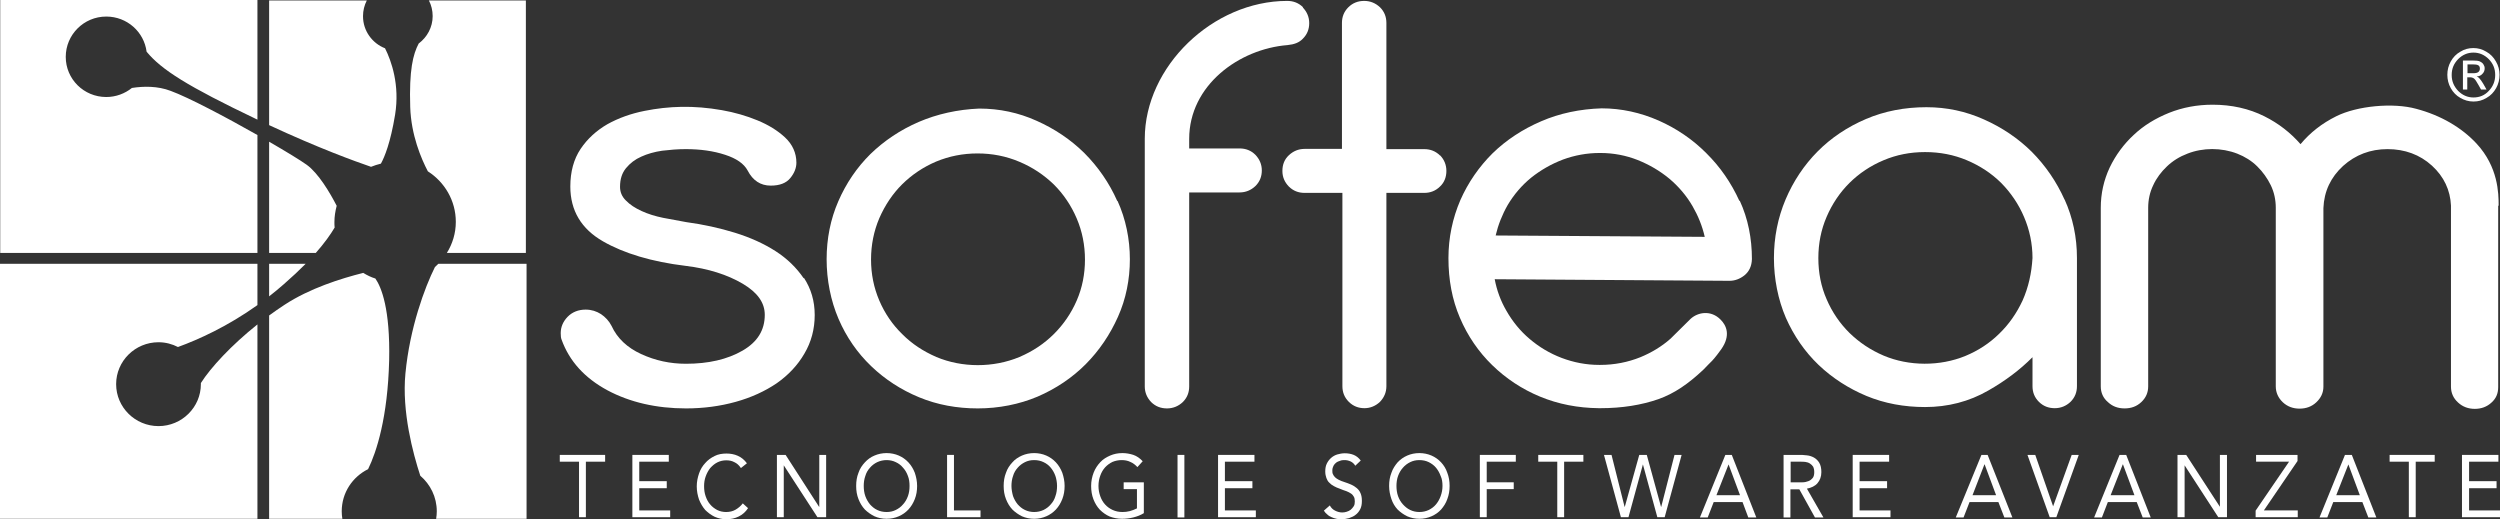 <?xml version="1.0" encoding="UTF-8"?>
<svg xmlns="http://www.w3.org/2000/svg" width="77" height="16" viewBox="0 0 77 16" fill="none">
  <rect x="0" y="0" width="77" height="16" fill="#333333" stroke="none"/>
  <g clip-path="url(#clip0_1157_824)">
    <path d="M24.754 8.572C24.536 8.251 24.246 7.965 23.887 7.735C23.527 7.504 23.111 7.316 22.638 7.169C22.165 7.023 21.657 6.911 21.135 6.841C20.91 6.799 20.67 6.757 20.423 6.709C20.183 6.66 19.957 6.59 19.76 6.499C19.562 6.408 19.4 6.304 19.273 6.171C19.153 6.052 19.097 5.913 19.097 5.752C19.097 5.515 19.16 5.326 19.28 5.18C19.407 5.026 19.562 4.907 19.753 4.824C19.936 4.74 20.155 4.677 20.395 4.642C20.634 4.614 20.867 4.593 21.121 4.593C21.566 4.593 21.975 4.649 22.335 4.768C22.68 4.88 22.913 5.04 23.026 5.25C23.188 5.564 23.428 5.717 23.738 5.717C24.014 5.717 24.218 5.64 24.345 5.48C24.465 5.333 24.529 5.173 24.529 5.012C24.529 4.712 24.409 4.447 24.176 4.23C23.95 4.021 23.668 3.846 23.329 3.707C22.991 3.567 22.624 3.462 22.236 3.393C21.361 3.239 20.599 3.267 19.858 3.414C19.435 3.497 19.047 3.637 18.709 3.825C18.37 4.021 18.088 4.279 17.883 4.586C17.672 4.9 17.566 5.291 17.566 5.745C17.566 6.485 17.904 7.051 18.575 7.435C19.217 7.804 20.077 8.063 21.114 8.188C21.813 8.272 22.405 8.461 22.878 8.74C23.336 9.012 23.555 9.326 23.555 9.696C23.555 10.171 23.329 10.534 22.871 10.799C22.398 11.072 21.813 11.204 21.128 11.204C20.642 11.204 20.183 11.106 19.746 10.904C19.322 10.709 19.012 10.422 18.836 10.038C18.758 9.885 18.645 9.766 18.511 9.675C18.37 9.585 18.215 9.536 18.038 9.536C17.813 9.536 17.622 9.613 17.481 9.759C17.34 9.906 17.27 10.073 17.27 10.262C17.27 10.352 17.277 10.415 17.298 10.464C17.538 11.127 18.01 11.644 18.709 12.021C19.4 12.391 20.218 12.579 21.128 12.579C21.672 12.579 22.18 12.51 22.659 12.377C23.139 12.244 23.562 12.049 23.922 11.805C24.282 11.553 24.571 11.246 24.776 10.89C24.987 10.534 25.093 10.136 25.093 9.703C25.093 9.27 24.98 8.893 24.761 8.558L24.754 8.572Z" fill="white"></path>
    <path d="M63.589 6.15C63.342 5.599 63.003 5.103 62.58 4.677C62.157 4.258 61.656 3.923 61.106 3.679C60.548 3.428 59.956 3.302 59.335 3.302C58.672 3.302 58.044 3.421 57.473 3.665C56.901 3.909 56.4 4.244 55.984 4.663C55.568 5.082 55.236 5.578 54.996 6.143C54.757 6.709 54.637 7.316 54.637 7.951C54.637 8.586 54.764 9.229 55.004 9.787C55.251 10.345 55.589 10.834 56.012 11.239C56.436 11.644 56.937 11.965 57.487 12.195C58.044 12.426 58.651 12.537 59.293 12.537C59.991 12.537 60.647 12.37 61.24 12.028C61.755 11.735 62.213 11.393 62.601 11.002V11.895C62.601 12.084 62.665 12.244 62.799 12.377C62.933 12.51 63.095 12.572 63.286 12.572C63.476 12.572 63.638 12.503 63.772 12.377C63.906 12.244 63.97 12.084 63.97 11.895V7.944C63.97 7.309 63.843 6.702 63.589 6.143V6.15ZM62.601 7.944C62.573 8.419 62.474 8.852 62.298 9.25C62.114 9.647 61.875 9.989 61.578 10.276C61.282 10.569 60.929 10.799 60.541 10.96C59.751 11.288 58.792 11.281 58.016 10.953C57.607 10.778 57.268 10.548 56.965 10.255C56.668 9.962 56.429 9.613 56.259 9.215C56.09 8.831 56.005 8.405 56.005 7.951C56.005 7.497 56.09 7.072 56.259 6.681C56.429 6.283 56.668 5.927 56.965 5.633C57.261 5.34 57.614 5.103 58.016 4.935C58.411 4.768 58.834 4.684 59.293 4.684C59.751 4.684 60.182 4.768 60.577 4.935C60.979 5.103 61.339 5.34 61.635 5.633C61.931 5.934 62.171 6.283 62.34 6.681C62.51 7.078 62.601 7.504 62.601 7.951V7.944Z" fill="white"></path>
    <path d="M40.133 0.223C39.999 0.091 39.837 0.028 39.647 0.028C37.354 0.028 35.259 2.052 35.259 4.272V11.902C35.259 12.091 35.329 12.251 35.456 12.384C35.59 12.517 35.753 12.579 35.943 12.579C36.133 12.579 36.296 12.51 36.43 12.384C36.564 12.251 36.627 12.091 36.627 11.902V5.927H38.179C38.37 5.927 38.532 5.857 38.666 5.731C38.8 5.599 38.864 5.438 38.864 5.25C38.864 5.061 38.793 4.901 38.666 4.768C38.532 4.635 38.37 4.572 38.179 4.572H36.627V4.279C36.627 2.625 38.165 1.508 39.654 1.389C39.865 1.368 40.014 1.312 40.126 1.194C40.26 1.061 40.324 0.901 40.324 0.712C40.324 0.524 40.253 0.363 40.126 0.23L40.133 0.223Z" fill="white"></path>
    <path d="M44.352 4.789C44.218 4.656 44.055 4.593 43.865 4.593H42.701V0.705C42.701 0.517 42.637 0.356 42.503 0.223C42.369 0.098 42.207 0.028 42.017 0.028C41.826 0.028 41.664 0.091 41.53 0.223C41.396 0.356 41.332 0.517 41.332 0.705V4.586H40.182C39.992 4.586 39.83 4.656 39.696 4.782C39.562 4.908 39.498 5.068 39.498 5.264C39.498 5.459 39.569 5.613 39.696 5.745C39.83 5.878 39.992 5.941 40.182 5.941H41.346V11.895C41.346 12.084 41.41 12.244 41.544 12.377C41.678 12.51 41.84 12.572 42.024 12.572C42.207 12.572 42.369 12.503 42.503 12.377C42.63 12.244 42.701 12.084 42.701 11.895V5.941H43.865C44.055 5.941 44.218 5.878 44.352 5.745C44.486 5.62 44.549 5.452 44.549 5.264C44.549 5.075 44.478 4.908 44.352 4.782V4.789Z" fill="white"></path>
    <path d="M34.412 6.192C34.165 5.633 33.82 5.138 33.403 4.719C32.98 4.3 32.479 3.965 31.929 3.721C31.372 3.469 30.779 3.344 30.158 3.344C29.495 3.372 28.867 3.511 28.296 3.756C27.732 4 27.231 4.335 26.807 4.747C26.391 5.159 26.06 5.647 25.82 6.199C25.58 6.75 25.46 7.351 25.46 7.986C25.46 8.621 25.587 9.263 25.827 9.822C26.067 10.38 26.405 10.869 26.836 11.281C27.259 11.686 27.753 12.007 28.31 12.237C28.867 12.468 29.474 12.579 30.116 12.579C30.758 12.579 31.393 12.454 31.957 12.216C32.522 11.972 33.022 11.637 33.439 11.218C33.855 10.799 34.186 10.311 34.433 9.759C34.68 9.208 34.8 8.607 34.8 7.986C34.8 7.365 34.673 6.743 34.419 6.185L34.412 6.192ZM33.417 7.993C33.417 8.44 33.333 8.866 33.163 9.256C32.994 9.647 32.754 9.996 32.458 10.29C32.155 10.59 31.809 10.82 31.4 10.995C30.596 11.33 29.636 11.33 28.839 10.995C28.437 10.82 28.084 10.59 27.788 10.29C27.492 10.003 27.252 9.654 27.082 9.256C26.913 8.859 26.828 8.44 26.828 7.993C26.828 7.546 26.913 7.12 27.082 6.722C27.259 6.318 27.492 5.969 27.788 5.675C28.084 5.382 28.437 5.145 28.832 4.977C29.234 4.81 29.657 4.726 30.109 4.726C30.56 4.726 30.991 4.81 31.4 4.984C31.802 5.152 32.155 5.389 32.458 5.682C32.754 5.976 32.994 6.332 33.163 6.729C33.333 7.127 33.417 7.553 33.417 8V7.993Z" fill="white"></path>
    <path d="M18.638 14.22H18.045V15.93H17.834V14.22H17.241V14.011H18.638V14.22Z" fill="white"></path>
    <path d="M19.477 14.011H20.599V14.22H19.689V14.82H20.536V15.037H19.689V15.721H20.642V15.93H19.477V14.011Z" fill="white"></path>
    <path d="M22.814 14.408C22.765 14.332 22.695 14.269 22.617 14.234C22.539 14.192 22.455 14.178 22.37 14.178C22.271 14.178 22.18 14.199 22.095 14.241C22.01 14.283 21.94 14.346 21.876 14.415C21.82 14.485 21.77 14.576 21.735 14.674C21.7 14.771 21.686 14.869 21.686 14.974C21.686 15.086 21.7 15.19 21.735 15.288C21.77 15.386 21.813 15.47 21.876 15.539C21.933 15.609 22.01 15.665 22.088 15.707C22.172 15.749 22.264 15.77 22.363 15.77C22.469 15.77 22.567 15.749 22.652 15.7C22.737 15.651 22.814 15.588 22.878 15.504L23.04 15.651C22.963 15.77 22.864 15.853 22.751 15.909C22.638 15.965 22.511 15.993 22.37 15.993C22.243 15.993 22.123 15.965 22.01 15.916C21.897 15.86 21.806 15.791 21.721 15.707C21.643 15.616 21.58 15.511 21.53 15.386C21.488 15.26 21.46 15.127 21.46 14.981C21.46 14.834 21.488 14.709 21.53 14.583C21.573 14.457 21.636 14.353 21.721 14.262C21.799 14.171 21.897 14.101 22.01 14.045C22.116 13.99 22.243 13.969 22.377 13.969C22.497 13.969 22.617 13.99 22.723 14.038C22.836 14.087 22.927 14.164 23.005 14.269L22.822 14.415L22.814 14.408Z" fill="white"></path>
    <path d="M23.929 14.011H24.197L25.227 15.609H25.234V14.011H25.445V15.93H25.177L24.14 14.332V15.93H23.929V14.011Z" fill="white"></path>
    <path d="M27.308 15.979C27.167 15.979 27.047 15.951 26.934 15.902C26.822 15.846 26.723 15.777 26.638 15.693C26.553 15.602 26.49 15.497 26.441 15.372C26.391 15.246 26.37 15.113 26.37 14.967C26.37 14.82 26.391 14.688 26.441 14.562C26.483 14.436 26.553 14.332 26.638 14.241C26.723 14.15 26.815 14.08 26.934 14.031C27.047 13.982 27.174 13.955 27.308 13.955C27.442 13.955 27.569 13.982 27.682 14.031C27.795 14.08 27.894 14.15 27.979 14.241C28.063 14.332 28.127 14.436 28.176 14.562C28.218 14.688 28.247 14.82 28.247 14.967C28.247 15.113 28.226 15.246 28.176 15.372C28.127 15.497 28.063 15.602 27.979 15.693C27.894 15.784 27.795 15.853 27.682 15.902C27.569 15.951 27.442 15.979 27.308 15.979ZM27.308 15.77C27.414 15.77 27.506 15.749 27.59 15.707C27.675 15.665 27.753 15.609 27.816 15.532C27.88 15.462 27.929 15.379 27.964 15.281C28 15.183 28.014 15.079 28.014 14.967C28.014 14.855 28 14.75 27.964 14.66C27.929 14.562 27.88 14.478 27.816 14.408C27.753 14.332 27.682 14.276 27.59 14.234C27.506 14.192 27.407 14.171 27.308 14.171C27.21 14.171 27.111 14.192 27.019 14.234C26.934 14.276 26.857 14.332 26.793 14.408C26.73 14.478 26.68 14.562 26.652 14.66C26.617 14.757 26.603 14.862 26.603 14.967C26.603 15.072 26.617 15.183 26.652 15.281C26.688 15.379 26.737 15.462 26.793 15.532C26.857 15.602 26.927 15.665 27.019 15.707C27.104 15.749 27.203 15.77 27.308 15.77Z" fill="white"></path>
    <path d="M29.17 14.011H29.382V15.721H30.2V15.93H29.17V14.011Z" fill="white"></path>
    <path d="M31.851 15.979C31.717 15.979 31.59 15.951 31.477 15.902C31.365 15.846 31.266 15.777 31.181 15.693C31.096 15.602 31.033 15.497 30.984 15.372C30.934 15.246 30.913 15.113 30.913 14.967C30.913 14.82 30.934 14.688 30.984 14.562C31.026 14.436 31.096 14.332 31.181 14.241C31.259 14.15 31.365 14.08 31.477 14.031C31.59 13.982 31.717 13.955 31.851 13.955C31.985 13.955 32.112 13.982 32.225 14.031C32.338 14.08 32.437 14.15 32.522 14.241C32.606 14.332 32.67 14.436 32.719 14.562C32.761 14.688 32.79 14.82 32.79 14.967C32.79 15.113 32.768 15.246 32.719 15.372C32.67 15.497 32.606 15.602 32.522 15.693C32.437 15.784 32.338 15.853 32.225 15.902C32.112 15.951 31.985 15.979 31.851 15.979ZM31.851 15.77C31.957 15.77 32.049 15.749 32.141 15.707C32.225 15.665 32.303 15.609 32.366 15.532C32.43 15.462 32.479 15.379 32.507 15.281C32.543 15.183 32.557 15.079 32.557 14.967C32.557 14.855 32.536 14.75 32.507 14.66C32.472 14.562 32.423 14.478 32.366 14.408C32.303 14.332 32.232 14.276 32.141 14.234C32.056 14.192 31.957 14.171 31.851 14.171C31.745 14.171 31.654 14.192 31.569 14.234C31.485 14.276 31.407 14.332 31.343 14.408C31.28 14.478 31.23 14.562 31.202 14.66C31.167 14.757 31.153 14.862 31.153 14.967C31.153 15.072 31.174 15.183 31.202 15.281C31.238 15.379 31.287 15.462 31.343 15.532C31.407 15.602 31.477 15.665 31.569 15.707C31.654 15.749 31.753 15.77 31.851 15.77Z" fill="white"></path>
    <path d="M35.23 15.805C35.131 15.867 35.018 15.909 34.906 15.937C34.793 15.965 34.673 15.979 34.56 15.979C34.419 15.979 34.292 15.951 34.179 15.909C34.066 15.86 33.967 15.79 33.876 15.7C33.791 15.609 33.727 15.504 33.678 15.379C33.629 15.253 33.607 15.113 33.607 14.967C33.607 14.82 33.636 14.681 33.685 14.555C33.734 14.429 33.805 14.325 33.89 14.234C33.974 14.143 34.08 14.08 34.193 14.031C34.306 13.982 34.433 13.955 34.567 13.955C34.687 13.955 34.8 13.976 34.906 14.01C35.011 14.045 35.11 14.115 35.195 14.206L35.032 14.387C34.969 14.318 34.898 14.262 34.814 14.227C34.729 14.185 34.637 14.171 34.546 14.171C34.447 14.171 34.348 14.192 34.264 14.227C34.179 14.269 34.101 14.325 34.038 14.394C33.974 14.464 33.925 14.548 33.89 14.646C33.854 14.743 33.833 14.848 33.833 14.967C33.833 15.085 33.854 15.19 33.89 15.288C33.925 15.386 33.974 15.469 34.038 15.539C34.101 15.609 34.179 15.665 34.27 15.707C34.362 15.749 34.461 15.77 34.574 15.77C34.644 15.77 34.722 15.763 34.8 15.742C34.877 15.721 34.948 15.693 35.018 15.658V15.065H34.609V14.855H35.23V15.805Z" fill="white"></path>
    <path d="M36.479 14.011H36.268V15.937H36.479V14.011Z" fill="white"></path>
    <path d="M37.516 14.011H38.637V14.22H37.727V14.82H38.574V15.037H37.727V15.721H38.68V15.93H37.516V14.011Z" fill="white"></path>
    <path d="M41.742 14.345C41.707 14.283 41.657 14.241 41.601 14.213C41.537 14.185 41.481 14.171 41.417 14.171C41.375 14.171 41.326 14.171 41.276 14.192C41.234 14.206 41.192 14.22 41.156 14.248C41.121 14.276 41.093 14.304 41.072 14.345C41.05 14.387 41.036 14.436 41.036 14.492C41.036 14.534 41.036 14.576 41.058 14.611C41.072 14.646 41.093 14.674 41.121 14.701C41.149 14.729 41.192 14.757 41.234 14.778C41.283 14.806 41.347 14.827 41.41 14.848C41.481 14.869 41.544 14.897 41.615 14.925C41.678 14.953 41.735 14.988 41.784 15.03C41.834 15.072 41.876 15.12 41.904 15.19C41.932 15.253 41.946 15.33 41.946 15.428C41.946 15.525 41.932 15.609 41.897 15.679C41.862 15.749 41.812 15.812 41.756 15.853C41.7 15.902 41.629 15.93 41.551 15.958C41.474 15.979 41.396 15.993 41.319 15.993C41.269 15.993 41.213 15.993 41.163 15.979C41.107 15.965 41.058 15.951 41.015 15.93C40.966 15.909 40.923 15.888 40.881 15.846C40.839 15.812 40.804 15.777 40.775 15.728L40.959 15.567C40.994 15.637 41.05 15.693 41.121 15.728C41.192 15.763 41.262 15.784 41.34 15.784C41.382 15.784 41.431 15.777 41.474 15.763C41.523 15.749 41.566 15.728 41.601 15.7C41.636 15.672 41.664 15.637 41.693 15.595C41.721 15.553 41.728 15.504 41.728 15.448C41.728 15.393 41.721 15.337 41.7 15.302C41.678 15.267 41.657 15.232 41.615 15.204C41.573 15.176 41.523 15.148 41.467 15.127C41.403 15.106 41.34 15.085 41.262 15.051C41.199 15.03 41.135 15.002 41.086 14.974C41.029 14.946 40.987 14.911 40.945 14.869C40.902 14.834 40.874 14.778 40.853 14.723C40.832 14.667 40.818 14.597 40.818 14.52C40.818 14.429 40.832 14.345 40.867 14.276C40.902 14.206 40.945 14.15 41.001 14.101C41.058 14.052 41.121 14.017 41.192 13.996C41.262 13.976 41.34 13.961 41.417 13.961C41.516 13.961 41.608 13.976 41.693 14.01C41.777 14.045 41.848 14.101 41.911 14.185L41.742 14.345Z" fill="white"></path>
    <path d="M43.716 15.979C43.582 15.979 43.455 15.951 43.343 15.902C43.23 15.846 43.131 15.777 43.046 15.693C42.962 15.602 42.898 15.497 42.856 15.372C42.813 15.246 42.785 15.113 42.785 14.967C42.785 14.82 42.806 14.688 42.856 14.562C42.898 14.436 42.969 14.332 43.046 14.241C43.131 14.15 43.23 14.08 43.343 14.031C43.455 13.982 43.582 13.955 43.716 13.955C43.85 13.955 43.977 13.982 44.09 14.031C44.203 14.08 44.302 14.15 44.386 14.241C44.471 14.332 44.535 14.436 44.577 14.562C44.626 14.688 44.648 14.82 44.648 14.967C44.648 15.113 44.626 15.246 44.577 15.372C44.535 15.497 44.464 15.602 44.386 15.693C44.302 15.784 44.203 15.853 44.09 15.902C43.977 15.951 43.85 15.979 43.716 15.979ZM43.716 15.77C43.822 15.77 43.914 15.749 44.006 15.707C44.09 15.665 44.168 15.609 44.231 15.532C44.288 15.462 44.337 15.379 44.372 15.281C44.408 15.183 44.429 15.079 44.429 14.967C44.429 14.855 44.415 14.75 44.372 14.66C44.337 14.562 44.288 14.478 44.231 14.408C44.168 14.332 44.09 14.276 44.006 14.234C43.921 14.192 43.822 14.171 43.716 14.171C43.611 14.171 43.519 14.192 43.434 14.234C43.349 14.276 43.272 14.332 43.208 14.408C43.145 14.478 43.096 14.562 43.06 14.66C43.025 14.757 43.011 14.862 43.011 14.967C43.011 15.072 43.025 15.183 43.06 15.281C43.096 15.379 43.145 15.462 43.208 15.532C43.272 15.602 43.343 15.665 43.434 15.707C43.519 15.749 43.618 15.77 43.716 15.77Z" fill="white"></path>
    <path d="M45.579 14.011H46.687V14.22H45.791V14.855H46.623V15.065H45.791V15.93H45.579V14.011Z" fill="white"></path>
    <path d="M48.768 14.22H48.175V15.93H47.964V14.22H47.378V14.011H48.768V14.22Z" fill="white"></path>
    <path d="M49.402 14.011H49.635L50.037 15.609H50.044L50.489 14.011H50.721L51.159 15.609H51.166L51.575 14.011H51.794L51.272 15.93H51.046L50.602 14.304L50.157 15.93H49.924L49.402 14.011Z" fill="white"></path>
    <path d="M53.141 14.011H53.339L54.094 15.937H53.847L53.67 15.463H52.782L52.598 15.937H52.358L53.141 14.011ZM53.24 14.304L52.866 15.253H53.593L53.24 14.304Z" fill="white"></path>
    <path d="M54.934 14.011H55.392C55.477 14.011 55.561 14.011 55.646 14.024C55.731 14.031 55.808 14.059 55.872 14.094C55.942 14.136 55.992 14.185 56.034 14.255C56.076 14.325 56.098 14.422 56.098 14.541C56.098 14.681 56.055 14.792 55.978 14.883C55.9 14.974 55.787 15.023 55.653 15.051L56.161 15.937H55.9L55.42 15.072H55.145V15.937H54.934V14.018V14.011ZM55.145 14.855H55.336C55.392 14.855 55.456 14.855 55.519 14.855C55.583 14.855 55.639 14.841 55.696 14.82C55.752 14.799 55.787 14.771 55.83 14.723C55.865 14.681 55.879 14.618 55.879 14.541C55.879 14.471 55.865 14.415 55.844 14.373C55.815 14.332 55.787 14.304 55.745 14.276C55.703 14.248 55.653 14.234 55.604 14.227C55.554 14.22 55.498 14.22 55.449 14.22H55.152V14.855H55.145Z" fill="white"></path>
    <path d="M57.063 14.011H58.185V14.22H57.275V14.82H58.122V15.037H57.275V15.721H58.227V15.93H57.063V14.011Z" fill="white"></path>
    <path d="M61.021 14.011H61.219L61.981 15.937H61.734L61.55 15.463H60.662L60.478 15.937H60.238L61.028 14.011H61.021ZM61.12 14.304L60.753 15.253H61.48L61.127 14.304H61.12Z" fill="white"></path>
    <path d="M62.446 14.011H62.686L63.236 15.595L63.808 14.011H64.026L63.335 15.93H63.131L62.446 14.011Z" fill="white"></path>
    <path d="M65.282 14.011H65.487L66.242 15.937H65.995L65.811 15.463H64.922L64.739 15.937H64.499L65.282 14.011ZM65.381 14.304L65.007 15.253H65.741L65.388 14.304H65.381Z" fill="white"></path>
    <path d="M67.067 14.011H67.335L68.373 15.609V14.011H68.591V15.93H68.323L67.286 14.332V15.93H67.067V14.011Z" fill="white"></path>
    <path d="M69.473 15.728L70.503 14.22H69.487V14.011H70.764V14.199L69.727 15.721H70.771V15.93H69.473V15.728Z" fill="white"></path>
    <path d="M72.239 14.011H72.436L73.191 15.937H72.944L72.761 15.463H71.865L71.681 15.937H71.441L72.225 14.011H72.239ZM72.33 14.304L71.956 15.253H72.683L72.33 14.304Z" fill="white"></path>
    <path d="M74.989 14.22H74.404V15.93H74.192V14.22H73.6V14.011H74.989V14.22Z" fill="white"></path>
    <path d="M75.829 14.011H76.951V14.22H76.048V14.82H76.894V15.037H76.048V15.721H77V15.93H75.829V14.011Z" fill="white"></path>
    <path d="M53.572 6.185C53.318 5.626 52.979 5.138 52.556 4.719C52.132 4.293 51.639 3.958 51.088 3.714C50.531 3.469 49.938 3.337 49.332 3.337C48.662 3.358 48.034 3.49 47.469 3.735C46.898 3.979 46.39 4.314 45.974 4.719C45.558 5.131 45.219 5.62 44.979 6.164C44.739 6.722 44.612 7.323 44.612 7.951C44.612 8.614 44.725 9.229 44.965 9.787C45.205 10.352 45.544 10.841 45.96 11.246C46.383 11.658 46.877 11.986 47.434 12.216C47.991 12.447 48.598 12.565 49.24 12.572H49.297C49.96 12.572 50.559 12.475 51.081 12.293C51.568 12.119 51.991 11.832 52.471 11.379C52.549 11.302 52.697 11.141 52.732 11.113C52.803 11.044 52.993 10.792 53.014 10.757C53.318 10.325 53.169 10.017 52.993 9.843C52.697 9.543 52.295 9.613 52.069 9.822C51.878 10.004 51.476 10.415 51.455 10.429C51.18 10.674 50.863 10.862 50.524 11.002C50.143 11.155 49.727 11.239 49.289 11.239C49.275 11.239 49.268 11.239 49.254 11.239C48.852 11.239 48.464 11.162 48.097 11.023C47.73 10.883 47.406 10.688 47.117 10.443C46.827 10.199 46.588 9.906 46.397 9.571C46.221 9.27 46.101 8.942 46.037 8.6L53.268 8.649C53.43 8.649 53.586 8.593 53.727 8.482C53.875 8.363 53.953 8.195 53.959 7.979C53.959 7.344 53.84 6.736 53.586 6.185H53.572ZM49.275 4.712C49.275 4.712 49.289 4.712 49.297 4.712C49.699 4.712 50.087 4.789 50.439 4.928C50.806 5.075 51.124 5.263 51.413 5.501C51.695 5.738 51.942 6.024 52.132 6.353C52.302 6.646 52.429 6.96 52.506 7.295L46.066 7.253C46.143 6.925 46.27 6.604 46.439 6.311C46.63 5.989 46.877 5.703 47.159 5.473C47.448 5.243 47.773 5.054 48.14 4.914C48.499 4.782 48.88 4.712 49.268 4.712H49.275Z" fill="white"></path>
    <path d="M76.958 6.332C76.958 5.948 76.944 5.145 76.281 4.426C75.822 3.93 75.18 3.553 74.418 3.351C73.706 3.155 72.598 3.26 71.956 3.581C71.519 3.798 71.152 4.084 70.856 4.44C70.552 4.091 70.178 3.798 69.741 3.581C69.268 3.344 68.732 3.225 68.147 3.225C67.674 3.225 67.223 3.309 66.806 3.476C66.39 3.644 66.023 3.867 65.72 4.154C65.417 4.433 65.163 4.775 64.979 5.159C64.796 5.55 64.704 5.962 64.704 6.401V11.902C64.704 12.091 64.775 12.258 64.923 12.384C65.064 12.517 65.233 12.579 65.438 12.579C65.642 12.579 65.812 12.517 65.953 12.384C66.094 12.251 66.164 12.091 66.164 11.902V6.401C66.164 6.157 66.214 5.92 66.32 5.703C66.418 5.487 66.567 5.291 66.743 5.124C66.919 4.956 67.131 4.824 67.371 4.733C67.85 4.544 68.422 4.544 68.909 4.733C69.141 4.824 69.353 4.956 69.522 5.124C69.692 5.291 69.833 5.487 69.939 5.703C70.044 5.92 70.094 6.157 70.094 6.401V11.902C70.094 12.091 70.171 12.258 70.312 12.391C70.454 12.524 70.63 12.586 70.827 12.586C71.025 12.586 71.201 12.524 71.342 12.391C71.484 12.258 71.561 12.098 71.561 11.909V6.408C71.582 5.892 71.787 5.459 72.168 5.11C72.549 4.768 73.007 4.593 73.536 4.593C74.065 4.593 74.531 4.761 74.905 5.103C75.272 5.438 75.469 5.857 75.49 6.332V11.909C75.49 12.098 75.561 12.265 75.709 12.398C75.85 12.53 76.027 12.593 76.224 12.593C76.422 12.593 76.598 12.53 76.739 12.398C76.88 12.272 76.944 12.119 76.944 11.923C76.944 11.867 76.944 6.639 76.944 6.339L76.958 6.332Z" fill="white"></path>
    <path fill-rule="evenodd" clip-rule="evenodd" d="M7.929 0H0.007V7.791H7.929V4.159C6.957 3.608 5.806 3 5.256 2.799C4.854 2.646 4.423 2.653 4.063 2.709C3.845 2.883 3.57 2.988 3.273 2.988C2.582 2.988 2.025 2.436 2.025 1.752C2.025 1.068 2.582 0.51 3.273 0.51C3.915 0.51 4.437 0.984 4.515 1.592C4.974 2.15 5.785 2.66 7.873 3.658C7.892 3.667 7.911 3.676 7.929 3.685V0ZM8.289 4.365V7.791H9.726C9.994 7.486 10.179 7.226 10.307 7.009C10.3 6.953 10.3 6.897 10.3 6.841C10.3 6.667 10.328 6.499 10.37 6.339C10.166 5.941 9.806 5.333 9.446 5.075C9.255 4.938 8.818 4.671 8.289 4.365ZM9.413 8.126H8.289V9.128C8.44 9.011 8.59 8.886 8.741 8.754C8.999 8.529 9.222 8.32 9.413 8.126ZM7.929 9.397C7.006 10.055 6.121 10.455 5.481 10.688C5.305 10.597 5.1 10.541 4.882 10.541C4.162 10.541 3.577 11.12 3.577 11.832C3.577 12.544 4.162 13.124 4.882 13.124C5.601 13.124 6.187 12.544 6.187 11.832V11.798C6.49 11.319 7.126 10.633 7.929 9.992V15.979H0V8.126H7.929V9.397ZM8.289 9.717C8.442 9.605 8.6 9.495 8.762 9.389C9.538 8.88 10.497 8.579 11.188 8.405C11.301 8.475 11.428 8.538 11.562 8.579C11.746 8.845 12.021 9.515 11.986 11.1C11.943 12.852 11.598 13.92 11.337 14.45C10.857 14.688 10.525 15.176 10.525 15.749C10.525 15.83 10.532 15.905 10.545 15.979H8.289V9.717ZM13.433 15.979C13.446 15.904 13.453 15.823 13.453 15.749C13.453 15.309 13.255 14.918 12.945 14.653C12.719 13.962 12.374 12.677 12.487 11.504C12.621 10.101 13.079 8.859 13.397 8.223C13.432 8.192 13.466 8.159 13.5 8.126H16.218V15.979H13.433ZM13.763 7.791C13.937 7.511 14.039 7.184 14.039 6.834C14.039 6.178 13.693 5.606 13.178 5.277C12.973 4.887 12.663 4.161 12.635 3.302C12.599 2.157 12.719 1.675 12.896 1.34C13.157 1.145 13.326 0.838 13.326 0.496C13.326 0.324 13.285 0.159 13.21 0.014H16.197V7.791H13.763ZM11.298 0.014C11.223 0.159 11.181 0.324 11.181 0.496V0.503C11.181 0.949 11.464 1.333 11.859 1.487C12.056 1.878 12.317 2.618 12.169 3.532C12.028 4.391 11.845 4.838 11.732 5.04C11.626 5.068 11.527 5.096 11.428 5.138C10.923 4.965 9.801 4.557 8.289 3.854V0.014H11.298Z" fill="white"></path>
    <path d="M76.175 1.48C76.323 1.48 76.45 1.515 76.577 1.592C76.704 1.661 76.803 1.766 76.874 1.892C76.951 2.024 76.986 2.157 76.986 2.304C76.986 2.45 76.951 2.59 76.88 2.716C76.81 2.841 76.711 2.946 76.584 3.016C76.457 3.093 76.33 3.127 76.182 3.127C76.034 3.127 75.9 3.086 75.78 3.016C75.653 2.946 75.554 2.841 75.484 2.716C75.413 2.59 75.378 2.45 75.378 2.304C75.378 2.157 75.413 2.018 75.484 1.892C75.554 1.766 75.653 1.661 75.78 1.592C75.9 1.515 76.034 1.48 76.182 1.48M76.182 1.62C75.999 1.62 75.844 1.689 75.71 1.822C75.576 1.962 75.512 2.115 75.512 2.311C75.512 2.506 75.582 2.66 75.71 2.799C75.844 2.932 75.999 3.002 76.182 3.002C76.366 3.002 76.528 2.939 76.655 2.799C76.782 2.667 76.852 2.506 76.852 2.311C76.852 2.115 76.789 1.962 76.655 1.822C76.521 1.689 76.366 1.62 76.182 1.62ZM75.999 2.757H75.858V1.864H76.154C76.26 1.864 76.337 1.871 76.38 1.892C76.422 1.913 76.457 1.934 76.486 1.976C76.514 2.018 76.528 2.059 76.528 2.101C76.528 2.171 76.507 2.227 76.457 2.276C76.415 2.325 76.352 2.353 76.281 2.353C76.316 2.367 76.344 2.387 76.373 2.422C76.401 2.457 76.443 2.506 76.486 2.583L76.584 2.757H76.415L76.337 2.618C76.281 2.52 76.239 2.45 76.203 2.422C76.168 2.394 76.126 2.381 76.076 2.381H75.992V2.757H75.999ZM75.999 1.99V2.255H76.168C76.239 2.255 76.295 2.248 76.33 2.22C76.359 2.199 76.38 2.164 76.38 2.115C76.38 2.066 76.366 2.031 76.33 2.011C76.295 1.99 76.239 1.983 76.161 1.983H75.999V1.99Z" fill="white"></path>
  </g>
  <defs>
    <clipPath id="clip0_1157_824">
      <rect width="77" height="16" fill="white"></rect>
    </clipPath>
  </defs>
</svg>
